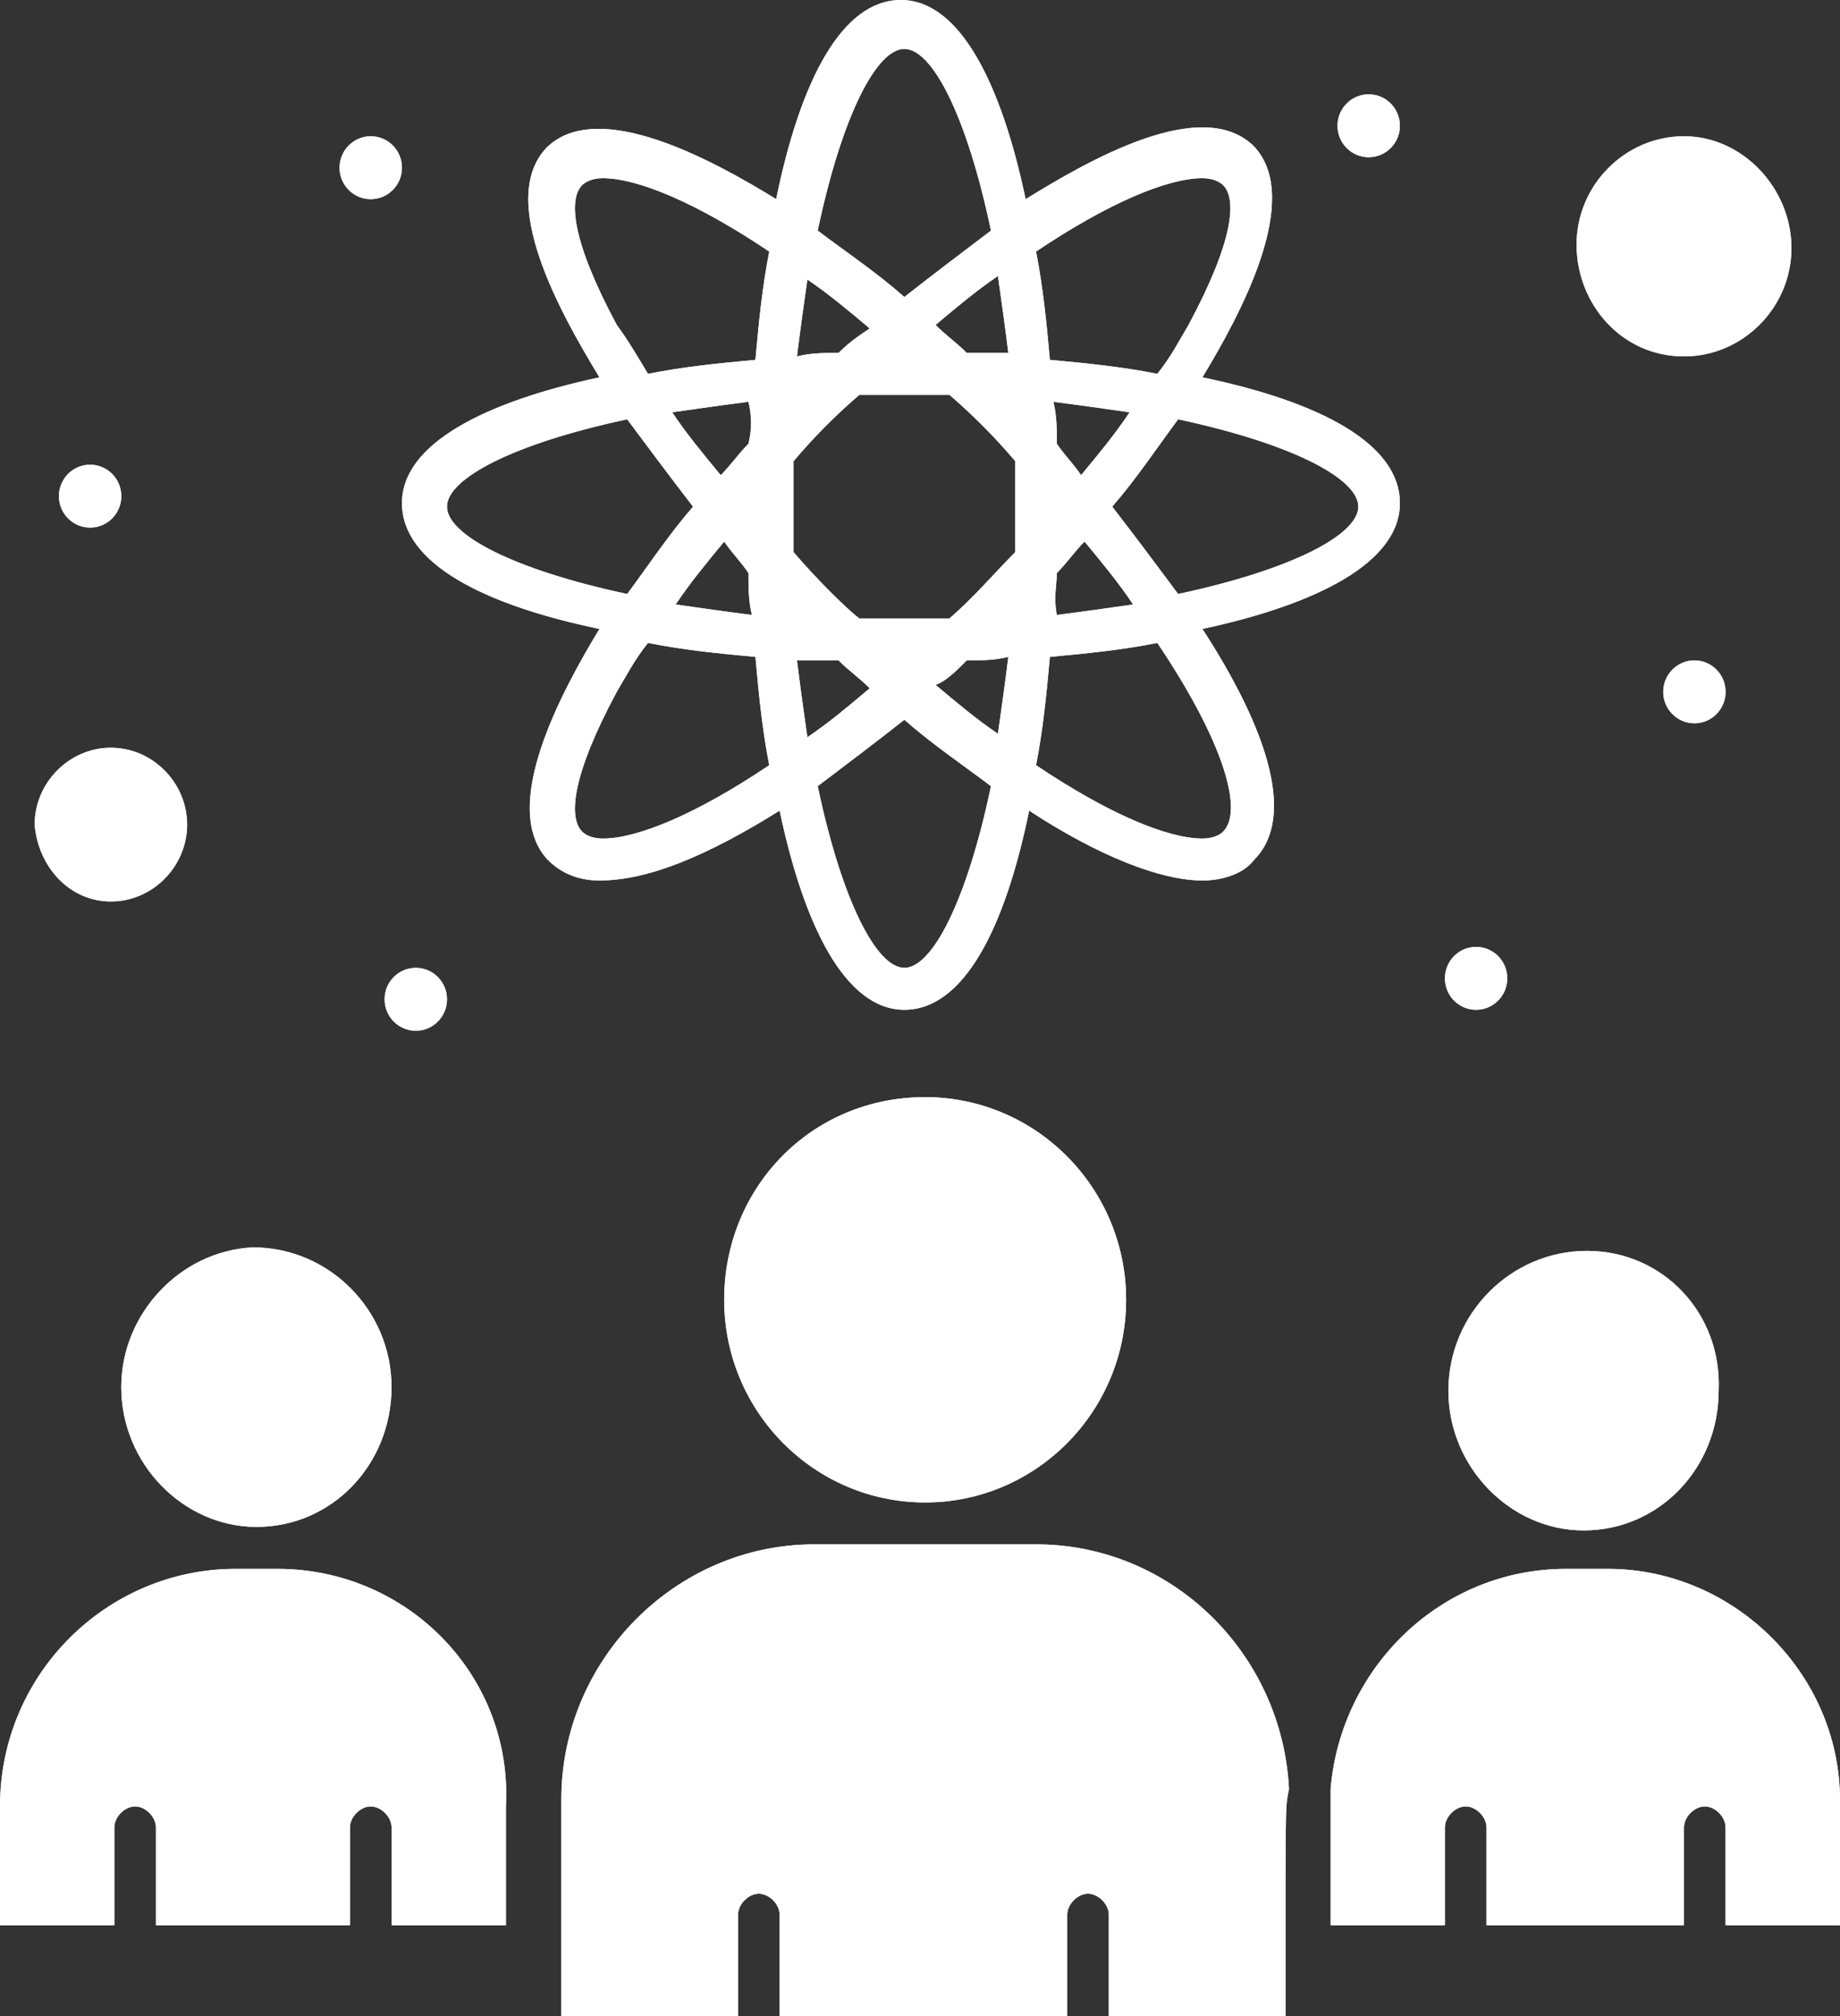 <?xml version="1.0" encoding="UTF-8"?><svg version="1.1" width="42px" height="46px" viewBox="0 0 42.0 46.0" xmlns="http://www.w3.org/2000/svg" xmlns:xlink="http://www.w3.org/1999/xlink"><rect x="0" y="0" width="42.0" height="46.0" fill="#333333" stroke="none"/><defs><clipPath id="i0"><path d="M1920,0 L1920,5378 L0,5378 L0,0 L1920,0 Z"></path></clipPath><clipPath id="i1"><path d="M2.452,0 C3.796,0 4.905,1.196 4.905,2.551 C4.905,3.906 3.796,5.023 2.452,5.023 C1.028,5.023 0,3.827 0,2.471 C0,1.116 1.108,0 2.452,0 Z"></path></clipPath><clipPath id="i2"><path d="M3.164,0 C4.904,0 6.248,1.435 6.169,3.189 C6.169,4.943 4.825,6.378 3.085,6.378 C1.424,6.378 0,4.943 0,3.189 C0,1.435 1.424,0 3.164,0 Z"></path></clipPath><clipPath id="i3"><path d="M6.327,0 C9.333,0 11.706,2.471 11.548,5.421 L11.548,8.132 L8.938,8.132 L8.938,5.899 C8.938,5.66 8.7,5.421 8.463,5.421 C8.226,5.421 7.988,5.66 7.988,5.899 L7.988,8.132 L3.559,8.132 L3.559,5.899 C3.559,5.66 3.322,5.421 3.085,5.421 C2.847,5.421 2.61,5.66 2.61,5.899 L2.61,8.132 L0,8.132 L0,5.421 C0,2.392 2.452,0 5.378,0 Z"></path></clipPath><clipPath id="i4"><path d="M3.006,0 C4.746,0 6.169,1.435 6.169,3.189 C6.169,4.943 4.825,6.378 3.085,6.378 C1.424,6.378 0,4.943 0,3.189 C0,1.515 1.345,0.08 3.006,0 Z"></path></clipPath><clipPath id="i5"><path d="M1.74,0 C2.689,0 3.48,0.797 3.48,1.754 C3.48,2.711 2.689,3.508 1.74,3.508 C0.791,3.508 0.079,2.711 0,1.754 C0,0.797 0.791,0 1.74,0 Z"></path></clipPath><clipPath id="i6"><path d="M4.587,0 C7.118,0 9.175,2.073 9.175,4.624 C9.175,7.175 7.118,9.248 4.587,9.248 C2.056,9.248 0,7.175 0,4.624 C0,2.073 1.978,0 4.587,0 Z"></path></clipPath><clipPath id="i7"><path d="M6.327,0 C9.253,0 11.706,2.471 11.626,5.421 L11.626,8.132 L9.016,8.132 L9.016,5.899 C9.016,5.66 8.779,5.421 8.542,5.421 C8.305,5.421 8.067,5.66 8.067,5.899 L8.067,8.132 L3.559,8.132 L3.559,5.899 C3.559,5.66 3.321,5.421 3.084,5.421 C2.847,5.421 2.61,5.66 2.61,5.899 L2.61,8.132 L0,8.132 L0,5.023 C0.237,2.232 2.53,0 5.378,0 Z"></path></clipPath><clipPath id="i8"><path d="M10.836,0 C13.92,0 16.451,2.471 16.61,5.581 C16.6,5.627 16.592,5.668 16.585,5.708 L16.574,5.768 C16.542,5.973 16.533,6.247 16.531,7.367 L16.53,7.729 C16.53,7.794 16.53,7.862 16.53,7.931 L16.53,10.763 L12.497,10.763 L12.497,8.451 C12.497,8.211 12.259,7.972 12.022,7.972 C11.784,7.972 11.548,8.211 11.548,8.451 L11.548,10.763 L4.983,10.763 L4.983,8.451 C4.983,8.211 4.746,7.972 4.508,7.972 C4.27,7.972 4.034,8.211 4.034,8.451 L4.034,10.763 L0,10.763 L0,5.82 C0,2.631 2.61,0 5.774,0 Z"></path></clipPath><clipPath id="i9"><path d="M0.712,0 C1.105,0 1.424,0.321 1.424,0.718 C1.424,1.115 1.105,1.435 0.712,1.435 C0.319,1.435 0,1.115 0,0.718 C0,0.321 0.319,0 0.712,0 Z"></path></clipPath><clipPath id="i10"><path d="M0.712,0 C1.105,0 1.424,0.321 1.424,0.718 C1.424,1.114 1.105,1.435 0.712,1.435 C0.319,1.435 0,1.114 0,0.718 C0,0.321 0.319,0 0.712,0 Z"></path></clipPath><clipPath id="i11"><path d="M0.712,0 C1.105,0 1.424,0.321 1.424,0.718 C1.424,1.114 1.105,1.435 0.712,1.435 C0.319,1.435 0,1.114 0,0.718 C0,0.321 0.319,0 0.712,0 Z"></path></clipPath><clipPath id="i12"><path d="M0.712,0 C1.105,0 1.424,0.321 1.424,0.718 C1.424,1.114 1.105,1.435 0.712,1.435 C0.319,1.435 0,1.114 0,0.718 C0,0.321 0.319,0 0.712,0 Z"></path></clipPath><clipPath id="i13"><path d="M0.711,0 C1.104,0 1.423,0.321 1.423,0.718 C1.423,1.114 1.104,1.435 0.711,1.435 C0.318,1.435 0,1.114 0,0.718 C0,0.321 0.318,0 0.711,0 Z"></path></clipPath><clipPath id="i14"><path d="M0.712,0 C1.105,0 1.423,0.321 1.423,0.718 C1.423,1.114 1.105,1.435 0.712,1.435 C0.319,1.435 0,1.114 0,0.718 C0,0.321 0.319,0 0.712,0 Z"></path></clipPath><clipPath id="i15"><path d="M11.389,0 C12.734,0 13.683,1.913 14.236,4.544 C15.66,3.667 18.271,2.153 19.457,3.348 C20.563,4.544 19.141,7.175 18.271,8.61 C20.959,9.168 22.779,10.125 22.779,11.48 C22.779,12.835 20.881,13.792 18.271,14.35 C19.773,16.662 20.406,18.655 19.457,19.612 C19.22,19.931 18.745,20.09 18.271,20.09 C17.321,20.09 15.898,19.532 14.316,18.496 C13.762,21.206 12.813,23.04 11.468,23.04 C10.124,23.04 9.175,21.127 8.621,18.496 C6.96,19.532 5.616,20.09 4.508,20.09 C4.034,20.09 3.638,19.931 3.322,19.612 C2.215,18.416 3.638,15.785 4.508,14.35 C1.819,13.792 0,12.835 0,11.48 C0,10.125 1.898,9.168 4.508,8.61 C3.638,7.175 2.136,4.544 3.322,3.348 C4.508,2.232 7.118,3.667 8.542,4.544 C9.095,1.834 10.045,0 11.389,0 Z M11.468,16.423 C10.757,16.981 10.124,17.459 9.49,17.938 C10.045,20.568 10.836,22.083 11.468,22.083 C12.101,22.083 12.892,20.568 13.445,17.938 C12.813,17.459 12.101,16.981 11.468,16.423 Z M5.616,14.669 C5.299,15.068 5.141,15.387 4.904,15.785 C3.876,17.698 3.796,18.655 4.113,18.974 C4.192,19.054 4.35,19.133 4.587,19.133 C5.378,19.133 6.723,18.575 8.384,17.459 C8.226,16.662 8.147,15.865 8.068,14.988 C7.197,14.908 6.407,14.828 5.616,14.669 Z M17.242,14.669 C16.451,14.828 15.66,14.908 14.79,14.988 C14.711,15.865 14.631,16.662 14.474,17.459 C16.135,18.575 17.48,19.133 18.271,19.133 C18.508,19.133 18.666,19.054 18.745,18.974 C19.22,18.496 18.745,16.901 17.242,14.669 Z M9.966,15.068 L9.017,15.068 C9.095,15.705 9.175,16.263 9.254,16.822 C9.728,16.503 10.203,16.104 10.677,15.705 C10.44,15.466 10.203,15.307 9.966,15.068 Z M13.841,14.988 C13.525,15.068 13.209,15.068 12.892,15.068 C12.654,15.307 12.418,15.546 12.18,15.626 C12.654,16.024 13.129,16.423 13.604,16.742 C13.683,16.184 13.762,15.626 13.841,14.988 Z M12.497,9.009 L10.44,9.009 C9.886,9.487 9.412,9.965 8.938,10.523 L8.938,12.596 C9.412,13.154 10.124,13.872 10.44,14.111 L12.497,14.111 C13.05,13.633 13.525,13.075 14,12.596 L14,10.523 C13.525,9.965 13.05,9.487 12.497,9.009 Z M7.356,12.357 C6.96,12.835 6.565,13.314 6.248,13.792 C6.802,13.872 7.356,13.951 7.988,14.031 C7.909,13.712 7.909,13.393 7.909,13.075 C7.751,12.835 7.514,12.596 7.356,12.357 Z M15.581,12.357 C15.344,12.596 15.186,12.835 14.949,13.075 C14.949,13.314 14.87,13.633 14.949,14.031 C15.581,13.951 16.135,13.872 16.689,13.792 C16.372,13.314 15.977,12.835 15.581,12.357 Z M5.141,9.567 C2.531,10.125 1.028,10.922 1.028,11.56 C1.028,12.198 2.531,12.995 5.141,13.553 C5.616,12.915 6.09,12.198 6.644,11.56 C6.09,10.842 5.616,10.205 5.141,9.567 Z M17.717,9.567 C17.242,10.205 16.768,10.922 16.213,11.56 C16.768,12.277 17.242,12.915 17.717,13.553 C20.327,12.995 21.83,12.198 21.83,11.56 C21.83,10.922 20.327,10.125 17.717,9.567 Z M7.909,9.168 C7.277,9.248 6.723,9.328 6.169,9.407 C6.486,9.886 6.881,10.364 7.277,10.842 C7.514,10.603 7.672,10.364 7.909,10.125 C7.988,9.806 7.988,9.487 7.909,9.168 Z M14.87,9.168 C14.949,9.487 14.949,9.806 14.949,10.125 C15.107,10.364 15.344,10.603 15.502,10.842 C15.898,10.364 16.293,9.886 16.609,9.407 C16.056,9.328 15.502,9.248 14.87,9.168 Z M4.587,4.066 C4.35,4.066 4.192,4.146 4.113,4.225 C3.796,4.544 3.876,5.501 4.904,7.414 C5.141,7.733 5.378,8.132 5.616,8.53 C6.407,8.371 7.197,8.291 8.068,8.211 C8.147,7.335 8.226,6.537 8.384,5.74 C6.723,4.624 5.378,4.066 4.587,4.066 Z M18.271,4.066 C17.48,4.066 16.135,4.624 14.474,5.74 C14.631,6.537 14.711,7.335 14.79,8.211 C15.66,8.291 16.451,8.371 17.242,8.53 C17.559,8.132 17.717,7.813 17.954,7.414 C18.982,5.501 19.062,4.544 18.745,4.225 C18.666,4.146 18.508,4.066 18.271,4.066 Z M9.254,6.378 C9.175,6.936 9.095,7.494 9.017,8.132 C9.333,8.052 9.649,8.052 9.966,8.052 C10.203,7.813 10.44,7.653 10.677,7.494 C10.203,7.095 9.728,6.697 9.254,6.378 Z M13.604,6.298 C13.129,6.617 12.654,7.016 12.18,7.414 C12.418,7.653 12.654,7.813 12.892,8.052 L13.841,8.052 C13.762,7.414 13.683,6.856 13.604,6.298 Z M11.468,1.116 C10.836,1.116 10.045,2.631 9.49,5.262 C10.124,5.74 10.836,6.218 11.468,6.776 C12.18,6.218 12.813,5.74 13.445,5.262 C12.892,2.631 12.101,1.116 11.468,1.116 Z"></path></clipPath></defs><g transform="translate(-615.0 -2051.0)"><g clip-path="url(#i0)"><g transform="translate(0.0 1749.0)"><g transform="translate(160.0 85.0)"><g transform="translate(324 0.0)"><g transform="translate(131.0 217.0)"><g transform="translate(35.987 3.109)"><g clip-path="url(#i1)"><polygon points="0,0 4.905,0 4.905,5.023 0,5.023 0,0" stroke="none" fill="#FFFFFF"></polygon></g></g><g transform="translate(33.061 28.541)"><g clip-path="url(#i2)"><polygon points="0,0 6.173,0 6.173,6.378 0,6.378 0,0" stroke="none" fill="#FFFFFF"></polygon></g></g><g transform="translate(0.0 35.796)"><g clip-path="url(#i3)"><polygon points="0,0 11.555,0 11.555,8.132 0,8.132 0,0" stroke="none" fill="#FFFFFF"></polygon></g></g><g transform="translate(2.768 28.461)"><g clip-path="url(#i4)"><polygon points="0,0 6.169,0 6.169,6.378 0,6.378 0,0" stroke="none" fill="#FFFFFF"></polygon></g></g><g transform="translate(0.791 17.061)"><g clip-path="url(#i5)"><polygon points="0,0 3.48,0 3.48,3.508 0,3.508 0,0" stroke="none" fill="#FFFFFF"></polygon></g></g><g transform="translate(16.53 25.033)"><g clip-path="url(#i6)"><polygon points="0,0 9.175,0 9.175,9.248 0,9.248 0,0" stroke="none" fill="#FFFFFF"></polygon></g></g><g transform="translate(30.372 35.796)"><g clip-path="url(#i7)"><polygon points="0,0 11.628,0 11.628,8.132 0,8.132 0,0" stroke="none" fill="#FFFFFF"></polygon></g></g><g transform="translate(12.813 35.237)"><g clip-path="url(#i8)"><polygon points="0,0 16.61,0 16.61,10.763 0,10.763 0,0" stroke="none" fill="#FFFFFF"></polygon></g></g><g transform="translate(30.53 2.152)"><g clip-path="url(#i9)"><polygon points="0,0 1.424,0 1.424,1.435 0,1.435 0,0" stroke="none" fill="#FFFFFF"></polygon></g></g><g transform="translate(7.751 3.109)"><g clip-path="url(#i10)"><polygon points="0,0 1.424,0 1.424,1.435 0,1.435 0,0" stroke="none" fill="#FFFFFF"></polygon></g></g><g transform="translate(1.345 10.603)"><g clip-path="url(#i11)"><polygon points="0,0 1.424,0 1.424,1.435 0,1.435 0,0" stroke="none" fill="#FFFFFF"></polygon></g></g><g transform="translate(8.779 22.083)"><g clip-path="url(#i12)"><polygon points="0,0 1.424,0 1.424,1.435 0,1.435 0,0" stroke="none" fill="#FFFFFF"></polygon></g></g><g transform="translate(32.982 21.605)"><g clip-path="url(#i13)"><polygon points="0,0 1.423,0 1.423,1.435 0,1.435 0,0" stroke="none" fill="#FFFFFF"></polygon></g></g><g transform="translate(37.965 15.068)"><g clip-path="url(#i14)"><polygon points="0,0 1.423,0 1.423,1.435 0,1.435 0,0" stroke="none" fill="#FFFFFF"></polygon></g></g><g transform="translate(9.175 0.0)"><g clip-path="url(#i15)"><polygon points="0,0 22.779,0 22.779,23.04 0,23.04 0,0" stroke="none" fill="#FFFFFF"></polygon></g></g><g transform="translate(35.987 3.109)"><g clip-path="url(#i1)"><polygon points="0,0 4.905,0 4.905,5.023 0,5.023 0,0" stroke="none" fill="#FFFFFF"></polygon></g></g><g transform="translate(33.061 28.541)"><g clip-path="url(#i2)"><polygon points="0,0 6.173,0 6.173,6.378 0,6.378 0,0" stroke="none" fill="#FFFFFF"></polygon></g></g><g transform="translate(0.0 35.796)"><g clip-path="url(#i3)"><polygon points="0,0 11.555,0 11.555,8.132 0,8.132 0,0" stroke="none" fill="#FFFFFF"></polygon></g></g><g transform="translate(2.768 28.461)"><g clip-path="url(#i4)"><polygon points="0,0 6.169,0 6.169,6.378 0,6.378 0,0" stroke="none" fill="#FFFFFF"></polygon></g></g><g transform="translate(0.791 17.061)"><g clip-path="url(#i5)"><polygon points="0,0 3.48,0 3.48,3.508 0,3.508 0,0" stroke="none" fill="#FFFFFF"></polygon></g></g><g transform="translate(16.53 25.033)"><g clip-path="url(#i6)"><polygon points="0,0 9.175,0 9.175,9.248 0,9.248 0,0" stroke="none" fill="#FFFFFF"></polygon></g></g><g transform="translate(30.372 35.796)"><g clip-path="url(#i7)"><polygon points="0,0 11.628,0 11.628,8.132 0,8.132 0,0" stroke="none" fill="#FFFFFF"></polygon></g></g><g transform="translate(12.813 35.237)"><g clip-path="url(#i8)"><polygon points="0,0 16.61,0 16.61,10.763 0,10.763 0,0" stroke="none" fill="#FFFFFF"></polygon></g></g><g transform="translate(30.53 2.152)"><g clip-path="url(#i9)"><polygon points="0,0 1.424,0 1.424,1.435 0,1.435 0,0" stroke="none" fill="#FFFFFF"></polygon></g></g><g transform="translate(7.751 3.109)"><g clip-path="url(#i10)"><polygon points="0,0 1.424,0 1.424,1.435 0,1.435 0,0" stroke="none" fill="#FFFFFF"></polygon></g></g><g transform="translate(1.345 10.603)"><g clip-path="url(#i11)"><polygon points="0,0 1.424,0 1.424,1.435 0,1.435 0,0" stroke="none" fill="#FFFFFF"></polygon></g></g><g transform="translate(8.779 22.083)"><g clip-path="url(#i12)"><polygon points="0,0 1.424,0 1.424,1.435 0,1.435 0,0" stroke="none" fill="#FFFFFF"></polygon></g></g><g transform="translate(32.982 21.605)"><g clip-path="url(#i13)"><polygon points="0,0 1.423,0 1.423,1.435 0,1.435 0,0" stroke="none" fill="#FFFFFF"></polygon></g></g><g transform="translate(37.965 15.068)"><g clip-path="url(#i14)"><polygon points="0,0 1.423,0 1.423,1.435 0,1.435 0,0" stroke="none" fill="#FFFFFF"></polygon></g></g><g transform="translate(9.175 0.0)"><g clip-path="url(#i15)"><polygon points="0,0 22.779,0 22.779,23.04 0,23.04 0,0" stroke="none" fill="#FFFFFF"></polygon></g></g></g></g></g></g></g></g></svg>